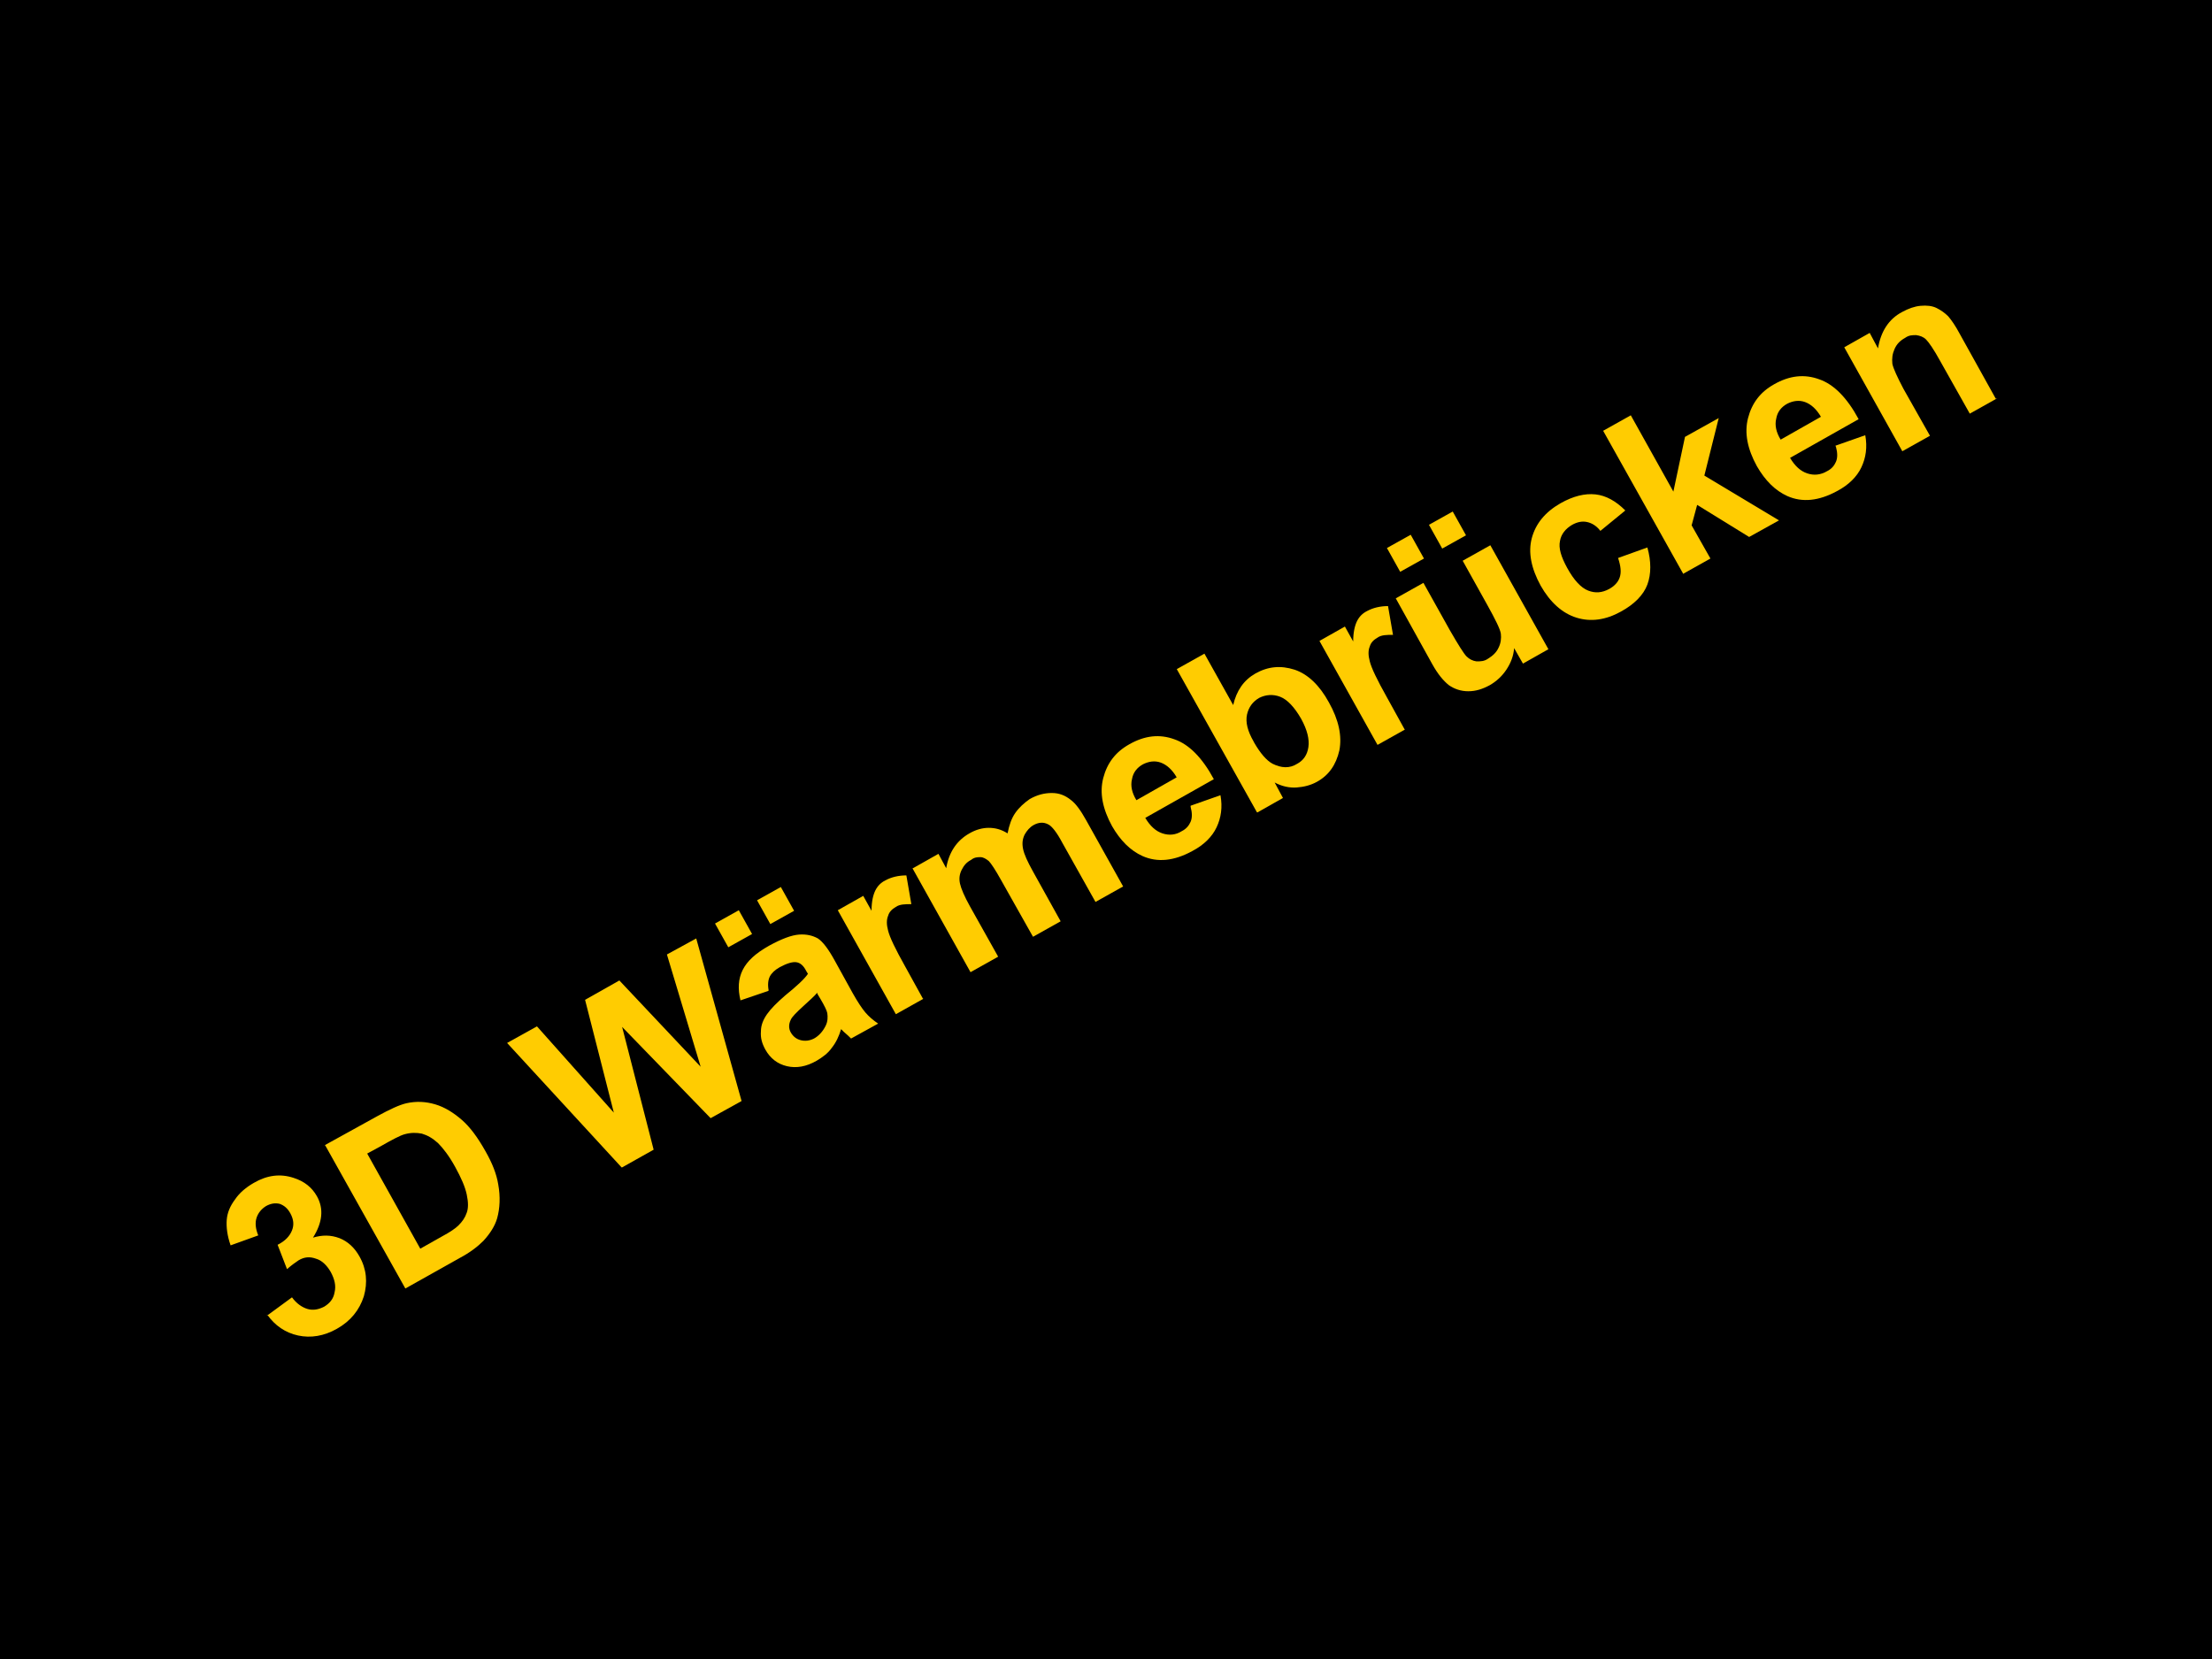 <?xml version="1.0" encoding="UTF-8"?>
<svg id="Ebene_1" data-name="Ebene 1" xmlns="http://www.w3.org/2000/svg" version="1.1" viewBox="0 0 400 300">
  <defs>
    <style>
      .cls-1 {
        fill: #000;
      }

      .cls-1, .cls-2 {
        stroke-width: 0px;
      }

      .cls-2 {
        fill: #ffcc01;
      }

      .cls-3 {
        isolation: isolate;
      }

      .cls-4 {
        display: none;
      }
    </style>
  </defs>
  <g id="Ebene_1-2" data-name="Ebene 1-2">
    <rect class="cls-1" y="0" width="400" height="300"/>
  </g>
  <g id="Ebene_2" data-name="Ebene 2" class="cls-4">
    <g>
      <path class="cls-1" d="M86.5,176.1l-6.3,3.6-14.8-26,6.3-3.6s14.8,26,14.8,26Z"/>
      <path class="cls-1" d="M85.1,151.3l1.5,2.2c.3-2.5,1.7-4.4,4-5.8,2-1.1,3.9-1.4,5.5-.8s3.2,2.2,4.6,4.6l7.1,12.5-6,3.4-7-12.2c-.6-1-1.2-1.6-1.8-1.8-.7-.2-1.5,0-2.5.5-1.2.7-1.8,1.6-1.8,2.9l7.8,13.7-6,3.4-11-19.3,5.6-3.2h0Z"/>
      <path class="cls-1" d="M104.9,152.7c-1.7-3.1-2.5-5.9-2.1-8.4.3-2.5,1.7-4.5,4-5.8,1.7-1,3.6-1.1,5.5-.4l-5.6-9.8,6-3.4,15.6,27.5-5.4,3.1-1.5-1.9c-.3,2.3-1.4,4-3.3,5.1-2.3,1.3-4.6,1.5-7,.5-2.4-1-4.5-3.1-6.3-6.4h0s0,0,0,0ZM111.1,149.6c2,3.4,3.9,4.6,5.9,3.4,1.3-.8,2-1.9,1.9-3.3l-4.2-7.4c-1.2-.8-2.5-.9-3.8-.1-1.9,1.1-2,3.1-.5,6.2,0,0,.6,1.1.6,1.1Z"/>
      <path class="cls-1" d="M117.9,126c-.5-.9-.6-1.7-.3-2.6.3-.9,1-1.6,1.9-2.2s1.9-.7,2.9-.6c.9.2,1.6.7,2.1,1.6.5.9.6,1.7.3,2.6-.3.9-1,1.6-1.9,2.2s-1.9.7-2.9.6c-.9-.2-1.6-.7-2.1-1.6ZM138.2,146.7l-6,3.4-11-19.3,6-3.4,11,19.3Z"/>
      <path class="cls-1" d="M145.5,133l-3.9-13.9,6.3-3.6,4.7,22.9-6.1,3.5-17.3-15.7,6.4-3.6,9.9,10.5h0Z"/>
      <path class="cls-1" d="M146.9,109.5c-.5-.9-.6-1.7-.3-2.6.3-.9,1-1.6,1.9-2.2s1.9-.7,2.9-.6c.9.2,1.6.7,2.1,1.6.5.9.6,1.7.3,2.6-.3.9-1,1.6-1.9,2.2s-1.9.7-2.9.6-1.6-.7-2.1-1.6ZM167.2,130.2l-6,3.4-11-19.3,6-3.4,11,19.3h0Z"/>
      <path class="cls-1" d="M164.5,118.7c-1.7-3.1-2.5-5.9-2.1-8.4s1.7-4.5,4-5.8c1.7-1,3.6-1.1,5.5-.4l-5.6-9.8,6-3.4,15.6,27.5-5.4,3.1-1.5-1.9c-.3,2.3-1.4,4-3.3,5.1-2.3,1.3-4.6,1.5-7,.5-2.4-1-4.5-3.1-6.3-6.4h0ZM170.8,115.6c2,3.4,3.9,4.6,5.9,3.4,1.3-.8,2-1.9,1.9-3.3l-4.2-7.4c-1.2-.8-2.5-.9-3.8-.1-1.9,1.1-2,3.1-.5,6.2l.6,1.1h0Z"/>
      <path class="cls-1" d="M201.8,107.7c-.3,2.4-1.6,4.2-3.8,5.4-2.1,1.2-4.1,1.5-5.9.9-1.8-.6-3.3-2.1-4.7-4.4l-7.1-12.5,6-3.4,7.2,12.6c.9,1.7,2.2,2,3.8,1.1,1.4-.8,2.1-1.8,2.1-3.2l-7.7-13.6,6.1-3.5,11,19.3-5.6,3.2-1.4-2h0s0,0,0,0Z"/>
      <path class="cls-1" d="M221.7,99.6c-3,1.7-5.9,2.2-8.7,1.4s-5.1-2.5-6.7-5.3l-.3-.5c-1.1-2-1.8-3.9-1.9-5.9s.3-3.7,1.2-5.3c.9-1.6,2.4-3,4.3-4.1,2.7-1.5,5.3-1.9,7.9-1.1s4.7,2.7,6.4,5.7l1.3,2.3-12,6.8c.8,1,1.8,1.5,2.9,1.8,1.1.2,2.2,0,3.4-.7,1.9-1.1,3-2.6,3.3-4.5l4.6,1.7c-.2,1.5-.8,2.9-1.8,4.3-1,1.4-2.3,2.5-3.9,3.5h0ZM212.2,84.6c-1.8,1-2.1,2.8-1.1,5.3l6.1-3.5-.3-.5c-.5-1-1.2-1.6-2-1.8-.8-.2-1.7,0-2.7.5Z"/>
      <path class="cls-1" d="M238.4,89.6l-6,3.4-15.6-27.5,6-3.4,15.6,27.5Z"/>
      <path class="cls-1" d="M248.5,83.9l-6,3.4-15.6-27.5,6-3.4,15.6,27.5Z"/>
      <path class="cls-1" d="M261.7,76.8c-3,1.7-5.9,2.2-8.7,1.4-2.8-.7-5.1-2.5-6.7-5.3l-.3-.5c-1.1-2-1.8-3.9-1.9-5.9s.3-3.7,1.2-5.3c.9-1.6,2.4-3,4.3-4.1,2.7-1.5,5.3-1.9,7.9-1.1,2.5.8,4.7,2.7,6.4,5.7l1.3,2.3-12,6.8c.8,1,1.8,1.5,2.9,1.8,1.1.2,2.2,0,3.4-.7,1.9-1.1,3-2.6,3.3-4.5l4.6,1.7c-.2,1.5-.8,2.9-1.8,4.3-1,1.4-2.3,2.5-3.9,3.5h0ZM252.3,61.8c-1.8,1-2.1,2.8-1.1,5.3l6.1-3.5-.3-.5c-.5-1-1.2-1.6-2-1.8-.8-.2-1.7,0-2.7.5h0Z"/>
      <path class="cls-1" d="M275.9,49.8l-2.1,1c-1.9,1.1-2.8,2.4-2.6,3.9l7,12.2-6,3.4-11-19.3,5.6-3.2,1.6,2.4c0-2.5.8-4.2,2.6-5.3.6-.4,1.2-.6,1.8-.7l3.1,5.7h0Z"/>
      <path class="cls-1" d="M54.6,243.4c-.5-.9-1.3-1.4-2.2-1.6-.9-.1-2.4,0-4.3.4-1.9.4-3.6.6-4.9.7-4.3.3-7.3-1.1-9-3.9-.8-1.4-1.1-3-.9-4.5.2-1.6.9-3.1,2.1-4.6,1.2-1.5,2.7-2.8,4.7-3.9,1.9-1.1,3.7-1.7,5.6-1.9,1.9-.2,3.6.1,5.1.9,1.5.8,2.7,1.9,3.6,3.5l-6.3,3.6c-.6-1.1-1.4-1.7-2.4-1.9s-2,0-3.1.6c-1.1.6-1.9,1.4-2.2,2.3-.4.9-.3,1.7,0,2.4.4.7,1.1,1.1,2.1,1.2s2.6,0,4.7-.5c2.1-.4,4-.7,5.5-.7,3.7,0,6.4,1.5,8,4.3,1.3,2.3,1.5,4.6.5,6.8-1,2.3-3,4.3-6,6-2.1,1.2-4.2,1.9-6.4,2.1-2.1.2-4,0-5.6-.9-1.6-.8-2.9-2.1-3.9-3.8l6.3-3.6c.8,1.4,1.7,2.2,2.8,2.5,1.1.2,2.5,0,4.1-1,1-.6,1.7-1.3,2.1-2.1.3-.8.3-1.6-.2-2.4h0Z"/>
      <path class="cls-1" d="M78.6,238.8c-.4-.3-1-.7-1.6-1.4-.3,2-1.5,3.6-3.5,4.7-1.8,1-3.7,1.4-5.6,1-1.9-.4-3.3-1.4-4.3-3.1-1.2-2.1-1.3-4.1-.4-6.1.9-2,2.9-3.8,5.8-5.5l1.9-1.1-.6-1c-1-1.8-2.3-2.2-3.8-1.4-1.4.8-1.7,1.9-.9,3.3l-6,3.4c-1.1-1.9-1.1-3.8-.2-5.9.9-2.1,2.6-3.8,5.1-5.2s4.8-1.9,6.9-1.5c2.1.4,3.8,1.6,5,3.7l4.9,8.6c1,1.8,2.1,3,3.1,3.6l.2.3-6,3.4h0ZM72.6,237.1c.8-.4,1.3-.9,1.6-1.5.3-.6.5-1.2.4-1.7l-1.8-3.1-1.8,1c-2.1,1.2-2.6,2.7-1.5,4.6.3.5.8.9,1.3,1,.6.1,1.1,0,1.7-.3h0Z"/>
      <path class="cls-1" d="M81.7,211.5l1.5,2.2c.3-2.5,1.7-4.4,4-5.8,2-1.1,3.9-1.4,5.5-.8,1.7.6,3.2,2.2,4.6,4.6l7.1,12.5-6,3.4-7-12.2c-.6-1-1.2-1.6-1.8-1.8-.7-.2-1.5,0-2.5.5-1.2.7-1.8,1.6-1.8,2.9l7.8,13.7-6,3.4-11-19.3,5.6-3.2h0Z"/>
      <path class="cls-1" d="M93.9,197.9c-.5-.9-.6-1.7-.3-2.6.3-.9,1-1.6,1.9-2.2,1-.6,1.9-.7,2.9-.6.9.2,1.6.7,2.1,1.6s.6,1.7.3,2.6-1,1.6-1.9,2.2c-1,.6-1.9.7-2.9.6-.9-.2-1.6-.7-2.1-1.6ZM114.2,218.6l-6,3.4-11-19.3,6-3.4s11,19.3,11,19.3Z"/>
      <path class="cls-1" d="M127.4,211.5c-3,1.7-5.9,2.2-8.7,1.5-2.8-.7-5.1-2.5-6.7-5.3l-.3-.5c-1.1-2-1.8-3.9-1.9-5.9-.1-1.9.3-3.7,1.2-5.3.9-1.6,2.4-3,4.3-4.1,2.7-1.5,5.3-1.9,7.9-1.1,2.5.8,4.7,2.7,6.4,5.7l1.3,2.3-12,6.8c.8,1,1.8,1.5,2.9,1.8,1.1.2,2.2,0,3.4-.7,1.9-1.1,3-2.6,3.3-4.5l4.6,1.7c-.2,1.5-.8,2.9-1.8,4.3-1,1.4-2.3,2.5-3.9,3.5h0ZM118,196.5c-1.8,1-2.1,2.8-1.1,5.3l6.1-3.5-.3-.5c-.5-1-1.2-1.6-2-1.8-.8-.2-1.7,0-2.7.5Z"/>
      <path class="cls-1" d="M141.6,184.6l-2.1,1c-1.9,1.1-2.8,2.4-2.6,3.9l7,12.2-6,3.4-11-19.3,5.6-3.2,1.6,2.4c0-2.5.8-4.2,2.6-5.3.6-.4,1.2-.6,1.8-.7l3.1,5.7h0Z"/>
      <path class="cls-1" d="M162,188.6c-.3,2.4-1.6,4.2-3.8,5.4-2.1,1.2-4.1,1.5-5.9.9-1.8-.6-3.3-2.1-4.7-4.4l-7.1-12.5,6-3.4,7.2,12.6c.9,1.7,2.2,2,3.8,1.1,1.4-.8,2.1-1.8,2.1-3.2l-7.7-13.6,6.1-3.5,11,19.3-5.6,3.2-1.4-2h0Z"/>
      <path class="cls-1" d="M166.8,163l1.5,2.2c.3-2.5,1.7-4.4,4-5.8,2-1.1,3.9-1.4,5.5-.8,1.7.6,3.2,2.2,4.6,4.6l7.1,12.5-6,3.4-7-12.2c-.6-1-1.2-1.6-1.8-1.8-.7-.2-1.5,0-2.5.5-1.2.7-1.8,1.6-1.8,2.9l7.8,13.7-6,3.4-11-19.3,5.6-3.2h0Z"/>
      <path class="cls-1" d="M186.7,164.3c-1.1-2-1.8-3.9-2-5.7-.2-1.9,0-3.6.8-5.1.7-1.5,1.9-2.7,3.5-3.6,2-1.1,4-1.4,5.9-.7l-.7-1.8,5.5-3.1,10.6,18.6c1,1.7,1.4,3.4,1.3,5.1,0,1.7-.7,3.3-1.8,4.9-1.1,1.5-2.7,2.9-4.6,4-1.4.8-2.9,1.3-4.6,1.5-1.6.2-3,.1-4.2-.4l.5-5c1.9.7,3.7.5,5.6-.5,2.7-1.5,3.2-3.7,1.7-6.4l-.3-.6c-.4,1.9-1.5,3.4-3.3,4.4-2.4,1.3-4.8,1.5-7.3.6-2.5-1-4.6-3-6.3-6v-.2c-.1,0-.1,0-.1,0h0ZM192.9,161.2c.9,1.6,1.9,2.7,3,3.3s2.2.6,3.3,0c1.3-.7,2-1.7,2.1-2.9l-4.6-8.1c-1.1-.5-2.3-.5-3.6.3-1.1.6-1.6,1.6-1.7,2.9,0,1.3.4,2.9,1.5,4.7h0Z"/>
      <path class="cls-1" d="M221.1,150.5c-.3-.5-.8-.8-1.5-.8s-1.9.3-3.6.8c-1.7.5-3.2.8-4.5.8s-2.4-.2-3.4-.7c-1-.5-1.7-1.2-2.3-2.2-1-1.8-1.1-3.7-.3-5.6s2.4-3.7,4.8-5c2.6-1.5,4.9-2,7.1-1.8,2.2.3,3.9,1.4,4.9,3.2l-6,3.4c-.9-1.6-2.1-1.9-3.8-.9-.6.4-1.1.8-1.3,1.4-.2.6-.2,1.2.1,1.7.3.5.8.8,1.5.9.7,0,1.7-.2,3-.6,1.3-.4,2.4-.8,3.5-1,3.5-.7,6,.3,7.4,2.9,1,1.8,1,3.6.1,5.6-.9,2-2.6,3.7-5.1,5.1-1.7.9-3.3,1.5-4.9,1.6s-3.1,0-4.4-.7c-1.3-.6-2.3-1.5-2.9-2.6l5.6-3.2c.5.9,1.2,1.4,2,1.4.8,0,1.7-.1,2.5-.6.8-.5,1.3-1,1.6-1.6.2-.6.2-1.1-.1-1.7h0s0,0,0,0h0Z"/>
      <path class="cls-1" d="M234.1,150.2l-8.6-15.2-2.8,1.6-2.4-4.2,2.8-1.6-.9-1.5c-1.3-2.2-1.6-4.3-1-6.2.6-2,2.1-3.6,4.4-4.9.9-.5,1.9-.9,3-1.2l2.5,4.4c-.4.1-1,.3-1.6.7-1.8,1-2.3,2.3-1.4,3.9l.8,1.5,3.8-2.1,2.4,4.2-3.8,2.1,8.6,15.2-6,3.4h0Z"/>
      <path class="cls-1" d="M256.9,137.2c-.4-.3-1-.7-1.6-1.4-.3,2-1.5,3.6-3.5,4.7-1.8,1-3.7,1.4-5.6,1-1.9-.4-3.3-1.4-4.3-3.1-1.2-2.1-1.3-4.1-.4-6.1.9-2,2.9-3.8,5.8-5.5l1.9-1.1-.6-1c-1-1.8-2.3-2.2-3.8-1.4-1.4.8-1.7,1.9-.9,3.3l-6,3.4c-1.1-1.9-1.1-3.8-.2-5.9.9-2.1,2.6-3.8,5.1-5.2,2.5-1.4,4.8-1.9,6.9-1.5,2.1.4,3.8,1.6,5,3.7l4.9,8.6c1,1.8,2.1,3,3.1,3.6l.2.3-6,3.4h0ZM250.9,135.5c.8-.4,1.3-.9,1.6-1.5.3-.6.5-1.2.4-1.7l-1.8-3.1-1.8,1c-2.1,1.2-2.6,2.7-1.5,4.6.3.5.8.9,1.3,1,.6.1,1.1,0,1.7-.3h0Z"/>
      <path class="cls-1" d="M261.5,111.8c.4-2.4,1.5-4.1,3.6-5.2,2.1-1.2,4.1-1.5,5.9-.9s3.4,2.2,4.9,4.6l7,12.2-6,3.4-6.9-12.1c-.6-1-1.2-1.7-1.9-1.9-.7-.2-1.5,0-2.5.5-1.2.7-1.9,1.6-2,2.7l7.9,13.9-6,3.4-15.6-27.5,6-3.4,5.8,10.2h0Z"/>
      <path class="cls-1" d="M289.9,100l-2.1,1c-1.9,1.1-2.8,2.4-2.6,3.9l7,12.2-6,3.4-11-19.3,5.6-3.2,1.6,2.4c0-2.5.8-4.2,2.6-5.3.6-.4,1.2-.6,1.8-.7l3.1,5.7h0Z"/>
      <path class="cls-1" d="M312.5,92.9c1.7,3,2.4,5.8,2.1,8.4-.3,2.6-1.6,4.5-3.9,5.8-1.8,1-3.6,1.2-5.5.5l5.1,9-6,3.4-15.3-26.8,5.6-3.2,1.2,1.7c.3-2.1,1.5-3.7,3.3-4.7,2.4-1.4,4.7-1.5,7.1-.5,2.3,1,4.4,3,6.1,6.1l.2.3h0ZM306.3,96c-2-3.4-3.9-4.6-5.9-3.4-1.4.8-2.1,1.9-2,3.2l4.3,7.6c1.1.8,2.4.8,3.8,0,1.9-1.1,2-3.3.1-6.7l-.4-.6h0Z"/>
      <path class="cls-1" d="M327,97.3l-6,3.4-15.6-27.5,6-3.4,15.6,27.5Z"/>
      <path class="cls-1" d="M341.6,89c-.4-.3-1-.7-1.6-1.4-.3,2-1.5,3.6-3.5,4.7-1.8,1-3.7,1.4-5.6,1-1.9-.4-3.3-1.4-4.3-3.1-1.2-2.1-1.3-4.1-.4-6.1.9-2,2.9-3.8,5.8-5.5l1.9-1.1-.6-1c-1-1.8-2.3-2.2-3.8-1.4-1.4.8-1.7,1.9-.9,3.3l-6,3.4c-1.1-1.9-1.1-3.8-.2-5.9.9-2.1,2.6-3.8,5.1-5.2,2.5-1.4,4.8-1.9,6.9-1.5,2.1.4,3.8,1.6,5,3.7l4.9,8.6c1,1.8,2.1,3,3.1,3.6l.2.3-6,3.4h0s0,0,0,0ZM335.6,87.2c.8-.4,1.3-.9,1.6-1.5s.5-1.2.4-1.7l-1.8-3.1-1.8,1c-2.1,1.2-2.6,2.7-1.5,4.6.3.5.8.9,1.3,1,.6.1,1.1,0,1.7-.3h0Z"/>
      <path class="cls-1" d="M344.6,61.7l1.5,2.2c.3-2.5,1.7-4.4,4-5.8,2-1.1,3.9-1.4,5.5-.8,1.7.6,3.2,2.2,4.6,4.6l7.1,12.5-6,3.4-7-12.2c-.6-1-1.2-1.6-1.8-1.8-.7-.2-1.5,0-2.5.5-1.2.7-1.8,1.6-1.8,2.9l7.8,13.7-6,3.4-11-19.3,5.6-3.2h0Z"/>
      <path class="cls-1" d="M175.9,227.6c-1.7-2.9-2.8-5.8-3.5-8.8-.7-2.9-.8-5.7-.4-8.2.4-2.5,1.2-4.6,2.5-6.2l2.8,2.3c-1,2.2-1.2,4.8-.6,8,.6,3.1,1.9,6.4,3.8,10l.4.8c2,3.6,4.3,6.4,6.7,8.6,2.4,2.1,4.8,3.3,7.2,3.6l.5,3.6c-2,.3-4.2,0-6.6-1.1-2.4-1-4.7-2.5-6.8-4.5-2.1-2-4-4.4-5.6-7.2l-.5-.8h0Z"/>
      <path class="cls-1" d="M180.5,206.8c-.5-.9-.6-1.7-.3-2.6.3-.9,1-1.6,1.9-2.2,1-.6,1.9-.7,2.9-.6.9.2,1.6.7,2.1,1.6.5.9.6,1.7.3,2.6-.3.9-1,1.6-1.9,2.2-1,.6-1.9.7-2.9.6-.9-.2-1.6-.7-2.1-1.6ZM200.8,227.4l-6,3.4-11-19.3,6-3.4,11,19.3h0Z"/>
      <path class="cls-1" d="M214.2,210.6c-.5-.9-1.3-1.4-2.2-1.6-.9-.1-2.4,0-4.3.4s-3.6.6-4.9.7c-4.3.3-7.3-1.1-9-3.9-.8-1.4-1.1-3-.9-4.5s.9-3.1,2.1-4.6c1.2-1.5,2.7-2.8,4.7-3.9,1.9-1.1,3.7-1.7,5.6-1.9,1.9-.2,3.6.1,5.1.9s2.7,1.9,3.6,3.5l-6.3,3.6c-.6-1.1-1.4-1.7-2.4-1.9-1-.2-2,0-3.1.6-1.1.6-1.9,1.4-2.2,2.3-.4.9-.3,1.7.1,2.4.4.7,1.1,1.1,2.1,1.2,1,.1,2.6,0,4.7-.5,2.1-.4,4-.7,5.5-.7,3.7,0,6.4,1.5,8,4.3,1.3,2.3,1.5,4.6.5,6.8-1,2.3-3,4.3-6,6-2.1,1.2-4.2,1.9-6.4,2.1-2.1.2-4,0-5.6-.9-1.6-.8-2.9-2.1-3.9-3.8l6.3-3.6c.8,1.4,1.7,2.2,2.8,2.5,1.1.2,2.5,0,4.1-1,1-.6,1.7-1.3,2.1-2.1.3-.8.3-1.6-.2-2.4h0Z"/>
      <path class="cls-1" d="M238.2,192.4l-10.1,5.8,5.9,10.4-6.3,3.6-14.8-26,17.4-9.9,2.8,4.8-11.1,6.3,3.4,6,10.1-5.8,2.8,4.8h0Z"/>
      <path class="cls-1" d="M248.9,188.3l5,8.8-6.3,3.6-14.8-26,10.4-5.9c2-1.1,4-1.8,5.9-1.9s3.7.2,5.3,1.1c1.6.9,2.9,2.2,3.9,3.9,1.4,2.5,1.7,5.1.7,7.6-1,2.6-3,4.7-6.2,6.5l-4,2.3h0ZM246.2,183.4l4.1-2.3c1.2-.7,2-1.5,2.3-2.5s.1-2-.5-3.1c-.7-1.2-1.6-2-2.6-2.4-1.1-.4-2.2-.2-3.3.4l-4.2,2.4,4.3,7.5h0Z"/>
      <path class="cls-1" d="M275,171.8c1.6,2.8,2.7,5.7,3.3,8.7.6,3,.7,5.8.3,8.4-.4,2.6-1.3,4.7-2.6,6.3l-2.8-2.3c.9-2.2,1.1-4.8.6-7.9-.6-3.1-1.8-6.3-3.6-9.7l-.6-1.1c-2-3.6-4.3-6.4-6.7-8.6-2.4-2.1-4.8-3.3-7.2-3.6l-.5-3.6c2-.3,4.3,0,6.7,1,2.4,1,4.8,2.4,7,4.4,2.2,2,4.2,4.4,5.7,7.1l.4.8h0Z"/>
    </g>
  </g>
  <g class="cls-3">
    <g class="cls-3">
      <g class="cls-3">
        <path class="cls-2" d="M48.3,237.9l4.5-3.3c.8,1.1,1.8,1.8,2.8,2.1,1,.3,2,.1,3-.4,1-.6,1.7-1.4,1.9-2.6.3-1.2,0-2.4-.7-3.7-.7-1.2-1.6-2.1-2.7-2.4-1.1-.4-2.1-.3-3.1.3-.6.4-1.3.9-2.1,1.6l-1.7-4.4c1.4-.7,2.2-1.6,2.6-2.6.4-1,.3-2-.3-3.1-.5-.9-1.1-1.4-1.9-1.7-.8-.2-1.6-.1-2.5.4-.8.5-1.4,1.2-1.7,2.1-.3.9-.2,2,.3,3.2l-5,1.8c-.6-1.7-.8-3.3-.7-4.6.1-1.3.6-2.5,1.5-3.7.8-1.2,2-2.2,3.4-3,2.4-1.4,4.8-1.7,7.2-.9,1.9.6,3.3,1.7,4.2,3.3,1.3,2.3,1,4.8-.7,7.5,1.7-.5,3.2-.5,4.8.1,1.5.6,2.7,1.7,3.6,3.3,1.3,2.3,1.5,4.7.8,7.2-.8,2.5-2.4,4.5-4.9,5.9-2.3,1.3-4.7,1.7-7,1.2-2.3-.5-4.2-1.8-5.6-3.8Z"/>
        <path class="cls-2" d="M58.7,207.1l9.6-5.3c2.2-1.2,3.9-2,5.2-2.3,1.8-.4,3.5-.3,5.2.2,1.7.5,3.3,1.5,4.8,2.8,1.5,1.3,2.9,3.2,4.3,5.7,1.2,2.1,2,4.1,2.3,6,.4,2.2.3,4.3-.2,6.1-.4,1.4-1.3,2.8-2.5,4.1-1,1-2.4,2.1-4.3,3.1l-9.8,5.5-14.5-25.9ZM66.4,208.6l9.6,17.2,3.9-2.2c1.5-.8,2.5-1.5,3-2,.7-.7,1.2-1.4,1.5-2.3.3-.8.3-1.9,0-3.3-.3-1.4-1-3-2.1-5-1.1-2-2.2-3.4-3.1-4.3-1-.9-1.9-1.4-2.9-1.7-1-.2-2-.2-3.1.1-.8.2-2.3,1-4.4,2.2l-2.4,1.3Z"/>
        <path class="cls-2" d="M112.4,211.1l-20.7-22.5,5.4-3,13.9,15.6-5.2-20.4,6.2-3.5,14.7,15.6-6.1-20.3,5.3-2.9,8.2,29.4-5.6,3.1-16-16.5,5.7,22.2-5.7,3.2Z"/>
        <path class="cls-2" d="M131.7,171.3l-2.4-4.3,4.3-2.4,2.4,4.3-4.3,2.4ZM138.9,179.2l-5,1.7c-.5-2.1-.4-3.9.4-5.5.8-1.6,2.3-3,4.8-4.4,2.2-1.2,4-1.9,5.4-2s2.5.2,3.4.7c.9.6,1.9,1.9,3.1,4.1l3.2,5.8c.9,1.6,1.7,2.8,2.3,3.5.6.7,1.4,1.4,2.3,2l-4.9,2.7c-.3-.3-.7-.7-1.3-1.2-.2-.2-.4-.4-.5-.5-.4,1.3-.9,2.4-1.7,3.4-.7,1-1.7,1.7-2.7,2.3-1.9,1.1-3.7,1.4-5.4,1-1.7-.4-3-1.4-3.9-3-.6-1.1-.9-2.1-.8-3.3,0-1.1.4-2.1,1.1-3.1.7-1,1.8-2.1,3.3-3.4,2.1-1.7,3.5-3,4.1-3.9l-.3-.5c-.5-1-1.1-1.5-1.8-1.6-.7-.1-1.7.2-3,.9-.9.5-1.5,1.1-1.8,1.7-.3.6-.4,1.5-.2,2.5ZM139.3,167.1l-2.4-4.3,4.3-2.4,2.4,4.3-4.3,2.4ZM147.8,179.5c-.5.6-1.4,1.4-2.6,2.5-1.2,1.1-2,1.9-2.2,2.4-.4.8-.4,1.6,0,2.3.4.7,1,1.2,1.8,1.4.8.2,1.6.1,2.4-.3.9-.5,1.6-1.3,2.1-2.3.4-.8.4-1.6.3-2.3-.1-.5-.5-1.3-1.2-2.5l-.6-1Z"/>
        <path class="cls-2" d="M167,180.6l-5,2.8-10.5-18.8,4.6-2.6,1.5,2.7c0-1.7.3-2.9.7-3.7.4-.8,1-1.4,1.8-1.8,1.1-.6,2.4-.9,3.8-.9l.9,5.2c-1.1,0-2.1,0-2.8.5-.7.4-1.2.9-1.4,1.6-.3.7-.3,1.6,0,2.7.3,1.2,1.3,3.3,3.1,6.5l3.2,5.8Z"/>
        <path class="cls-2" d="M165.1,157l4.6-2.6,1.4,2.6c.5-2.9,1.9-5,4.2-6.3,1.2-.7,2.4-1,3.5-1,1.2,0,2.3.3,3.4,1,.3-1.5.7-2.7,1.4-3.7.7-1,1.6-1.8,2.6-2.5,1.4-.8,2.7-1.1,4-1.1,1.3,0,2.4.4,3.5,1.3.8.6,1.7,1.8,2.7,3.6l6.7,12-5,2.8-6-10.7c-1-1.9-1.9-3-2.5-3.3-.9-.5-1.8-.4-2.7.1-.7.4-1.2,1-1.6,1.7-.4.8-.5,1.6-.3,2.6s.8,2.3,1.8,4.1l5,9-5,2.8-5.8-10.3c-1-1.8-1.8-3-2.2-3.4-.5-.4-1-.7-1.5-.7-.5,0-1.1,0-1.7.5-.8.4-1.3,1-1.7,1.8-.4.8-.5,1.6-.3,2.5.2.9.8,2.3,1.8,4.1l5.1,9.1-5,2.8-10.5-18.8Z"/>
        <path class="cls-2" d="M215.3,145.7l5.4-1.9c.4,2.2.1,4.1-.7,5.8-.8,1.7-2.3,3.2-4.4,4.3-3.3,1.8-6.3,2.1-9,.9-2.2-1-4-2.8-5.5-5.4-1.7-3.1-2.3-6-1.6-8.7s2.2-4.7,4.7-6.1c2.8-1.6,5.5-1.9,8.2-.9,2.6.9,5,3.3,7.1,7.2l-12.4,7c.9,1.5,1.9,2.4,3.1,2.8,1.2.4,2.4.3,3.5-.4.8-.4,1.3-1,1.6-1.7.3-.7.3-1.6,0-2.7ZM212.8,140.6c-.8-1.4-1.8-2.3-2.9-2.7-1.1-.4-2.2-.2-3.2.3-1.1.6-1.8,1.5-2,2.7-.3,1.2,0,2.5.8,3.8l7.4-4.2Z"/>
        <path class="cls-2" d="M227.3,146.9l-14.5-25.9,5-2.8,5.2,9.3c.6-2.6,1.9-4.5,4-5.7,2.3-1.3,4.6-1.5,7.1-.7,2.4.8,4.5,2.8,6.2,5.9,1.8,3.2,2.4,6.1,1.9,8.7-.6,2.6-1.9,4.5-4.1,5.7-1.1.6-2.3.9-3.6,1s-2.7-.2-4-.9l1.5,2.8-4.6,2.6ZM226.8,134.3c1.1,1.9,2.2,3.2,3.3,3.8,1.6.8,3.1.9,4.5,0,1.1-.6,1.8-1.6,2-3,.2-1.4-.2-3.1-1.3-5.1-1.2-2.1-2.5-3.5-3.8-4-1.3-.5-2.6-.4-3.8.2-1.2.7-1.9,1.7-2.2,3-.3,1.4.1,3,1.2,4.9Z"/>
        <path class="cls-2" d="M254.1,131.9l-5,2.8-10.5-18.8,4.6-2.6,1.5,2.7c0-1.7.3-2.9.7-3.7.4-.8,1-1.4,1.8-1.8,1.1-.6,2.4-.9,3.8-.9l.9,5.2c-1.1,0-2.1,0-2.8.5-.7.4-1.2.9-1.4,1.6-.3.7-.3,1.6,0,2.7.3,1.2,1.3,3.3,3.1,6.5l3.2,5.8Z"/>
        <path class="cls-2" d="M253.2,103.4l-2.4-4.3,4.3-2.4,2.4,4.3-4.3,2.4ZM275.4,120l-1.6-2.8c-.1,1.4-.6,2.7-1.4,3.9-.8,1.2-1.8,2.1-3,2.8-1.3.7-2.5,1.1-3.9,1.1-1.3,0-2.5-.4-3.5-1.1-1-.8-2-2-3-3.8l-6.6-11.9,5-2.8,4.8,8.6c1.5,2.6,2.5,4.2,3,4.7.5.5,1.1.8,1.8.9.7,0,1.4,0,2.1-.5.8-.5,1.5-1.1,1.9-2,.4-.8.5-1.7.4-2.5-.1-.8-1-2.6-2.5-5.3l-4.4-7.9,5-2.8,10.5,18.8-4.6,2.6ZM260.8,99.2l-2.4-4.3,4.3-2.4,2.4,4.3-4.3,2.4Z"/>
        <path class="cls-2" d="M293.8,92.4l-4.4,3.6c-.7-.9-1.5-1.4-2.4-1.6s-1.8,0-2.7.5c-1.2.7-2,1.7-2.2,2.9-.3,1.3.2,2.9,1.3,4.9,1.2,2.2,2.5,3.6,3.8,4.1s2.5.4,3.8-.3c.9-.5,1.6-1.2,1.9-2.1.3-.9.2-2-.3-3.5l5.3-1.9c.7,2.5.7,4.8,0,6.7s-2.4,3.6-4.8,4.9c-2.7,1.5-5.4,1.9-8,1.1-2.6-.8-4.8-2.8-6.5-5.8-1.7-3.1-2.3-6-1.6-8.6.7-2.6,2.4-4.7,5.2-6.3,2.3-1.3,4.4-1.8,6.3-1.6,1.9.2,3.7,1.2,5.4,2.9Z"/>
        <path class="cls-2" d="M304.4,103.8l-14.5-25.9,5-2.8,7.7,13.8,2.1-9.9,6.1-3.4-2.6,10.4,13.5,8.1-5.4,3-9.4-5.8-1,3.7,3.4,6-5,2.8Z"/>
        <path class="cls-2" d="M331.9,80.6l5.4-1.9c.4,2.2.1,4.1-.7,5.8-.8,1.7-2.3,3.2-4.4,4.3-3.3,1.8-6.3,2.1-9,.9-2.2-1-4-2.8-5.5-5.4-1.7-3.1-2.3-6-1.6-8.7s2.2-4.7,4.7-6.1c2.8-1.6,5.5-1.9,8.2-.9,2.6.9,5,3.3,7.1,7.2l-12.4,7c.9,1.5,1.9,2.4,3.1,2.8,1.2.4,2.4.3,3.6-.4.8-.4,1.3-1,1.6-1.7.3-.7.3-1.6,0-2.7ZM329.3,75.4c-.8-1.4-1.8-2.3-2.9-2.7-1.1-.4-2.2-.2-3.2.3-1.1.6-1.8,1.5-2,2.7-.3,1.2,0,2.5.8,3.8l7.4-4.2Z"/>
        <path class="cls-2" d="M361.2,72l-5,2.8-5.4-9.6c-1.1-2-2-3.3-2.5-3.8-.5-.5-1.1-.7-1.8-.8-.7,0-1.3,0-2,.5-.9.5-1.5,1.1-1.9,2-.4.9-.5,1.7-.4,2.7.2.9.9,2.4,2,4.5l4.8,8.5-5,2.8-10.5-18.8,4.6-2.6,1.5,2.8c.5-3,1.9-5.3,4.4-6.6,1.1-.6,2.2-1,3.3-1.1,1.1-.1,2.1,0,2.9.4.8.4,1.5.9,2.1,1.5.6.7,1.3,1.7,2.1,3.2l6.5,11.7Z"/>
      </g>
    </g>
  </g>
</svg>